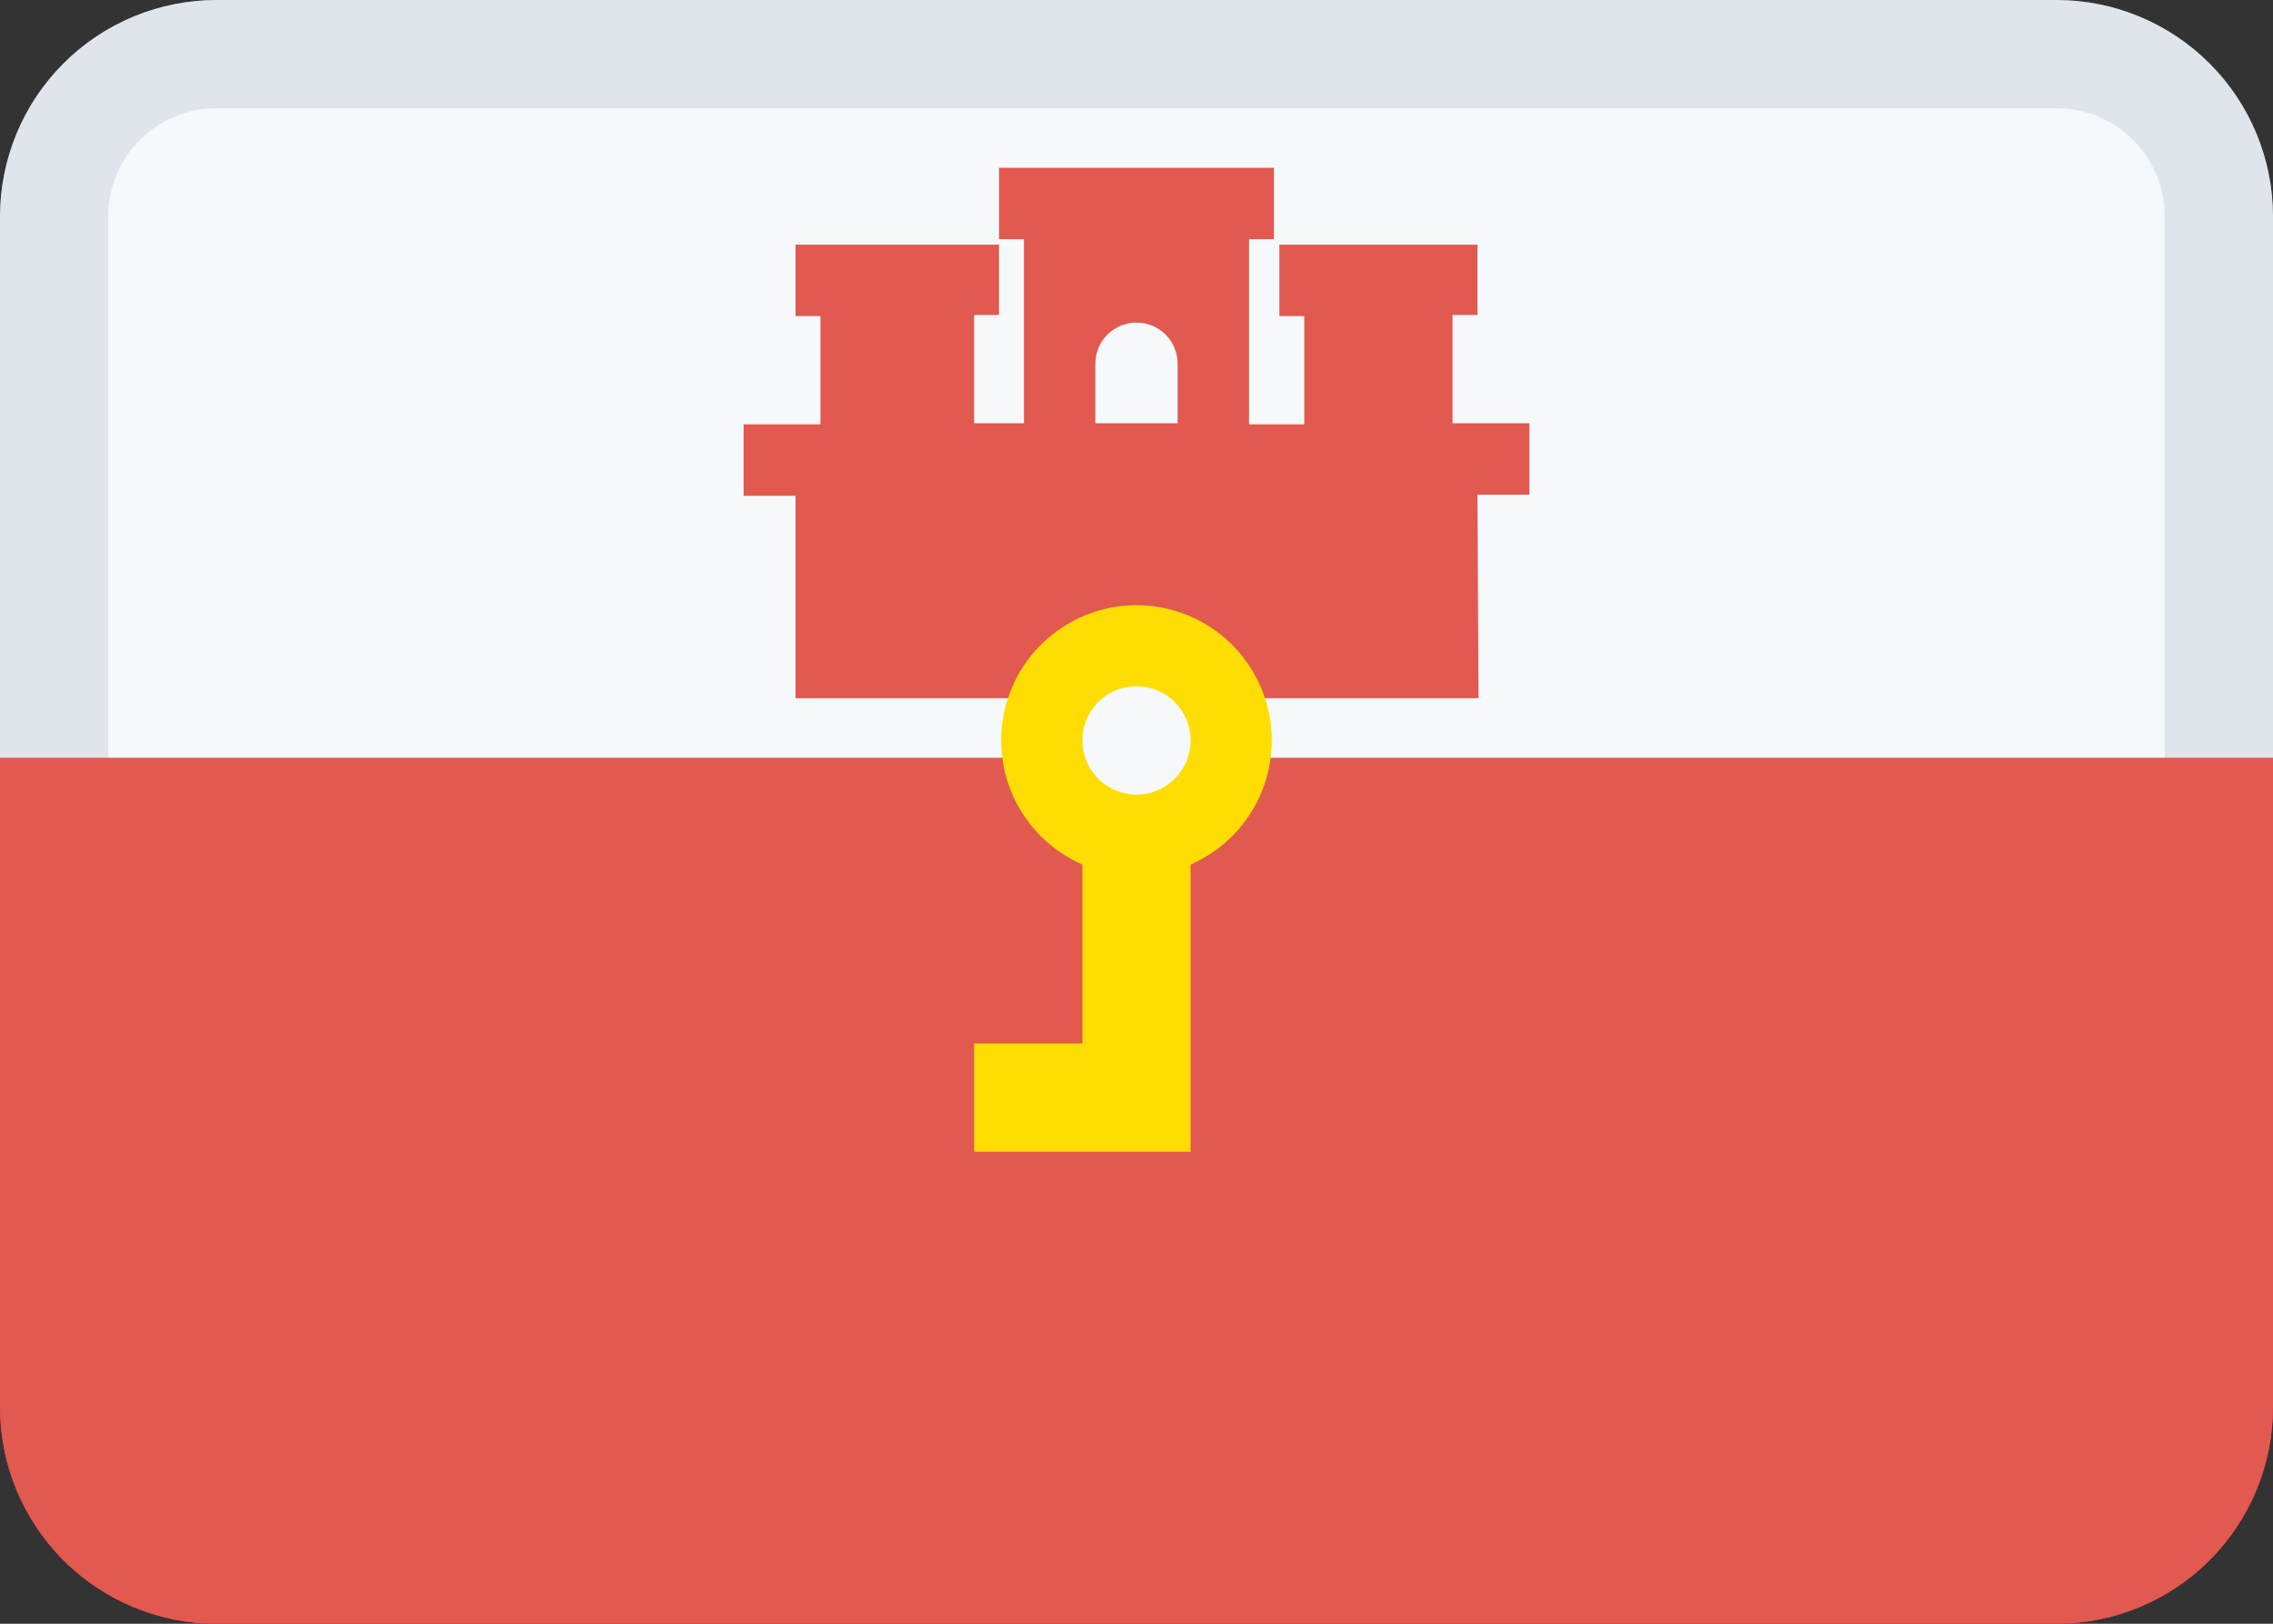 <svg width="21" height="15" viewBox="0 0 21 15" fill="none" xmlns="http://www.w3.org/2000/svg">
<rect x="0" y="0" width="21" height="15" fill="#333333" stroke="none"/>
<path d="M19 15C19.53 15 20.039 14.789 20.414 14.414C20.789 14.039 21 13.53 21 13V7H0V13C0 13.53 0.211 14.039 0.586 14.414C0.961 14.789 1.47 15 2 15H19Z" fill="#EA2C3F"/>
<path d="M0 8V2C0 1.47 0.211 0.961 0.586 0.586C0.961 0.211 1.47 0 2 0H19C19.53 0 20.039 0.211 20.414 0.586C20.789 0.961 21 1.47 21 2V8H0Z" fill="#F6F9FC"/>
<path opacity="0.2" d="M2 0H19C19.53 0 20.039 0.211 20.414 0.586C20.789 0.961 21 1.47 21 2V8H20V2C20 1.735 19.895 1.48 19.707 1.293C19.52 1.105 19.265 1 19 1H2C1.735 1 1.48 1.105 1.293 1.293C1.105 1.48 1 1.735 1 2V8H0V2C0 1.47 0.211 0.961 0.586 0.586C0.961 0.211 1.47 0 2 0Z" fill="#8898AA"/>
<path d="M21 7V13C21 13.53 20.789 14.039 20.414 14.414C20.039 14.789 19.53 15 19 15H2C1.47 15 0.961 14.789 0.586 14.414C0.211 14.039 0 13.53 0 13V7H21ZM13.65 4.57H14.13V3.91H13.42V2.91H13.65V2.26H11.82V2.92H12.05V3.92H11.54V2.21H11.77V1.55H9.23V2.21H9.46V3.91H9V2.91H9.23V2.26H7.35V2.92H7.58V3.92H6.87V4.58H7.35V6.45H13.66M10.12 3.91V3.36C10.12 3.259 10.16 3.162 10.231 3.091C10.303 3.02 10.399 2.98 10.5 2.98C10.601 2.98 10.697 3.02 10.769 3.091C10.84 3.162 10.88 3.259 10.88 3.36V3.91H10.12Z" fill="#E25950"/>
<path d="M10.54 8.09C10.291 8.098 10.046 8.032 9.835 7.899C9.624 7.767 9.458 7.574 9.357 7.347C9.256 7.119 9.226 6.867 9.269 6.622C9.313 6.377 9.429 6.15 9.602 5.971C9.775 5.793 9.998 5.67 10.241 5.618C10.485 5.566 10.738 5.589 10.969 5.682C11.199 5.775 11.397 5.935 11.536 6.142C11.675 6.348 11.75 6.591 11.75 6.84C11.75 7.165 11.624 7.477 11.398 7.71C11.172 7.944 10.864 8.08 10.54 8.09Z" fill="#FFDD03"/>
<path d="M10.5 7.34C10.367 7.34 10.24 7.287 10.146 7.193C10.053 7.1 10 6.972 10 6.84C10 6.707 10.053 6.58 10.146 6.486C10.24 6.393 10.367 6.34 10.5 6.34C10.633 6.34 10.76 6.393 10.854 6.486C10.947 6.58 11 6.707 11 6.84C11 6.972 10.947 7.1 10.854 7.193C10.76 7.287 10.633 7.34 10.5 7.34Z" fill="#F6F9FC"/>
<path d="M10 7.64V9.64H9V10.64H11V7.64H10Z" fill="#FFDD03"/>
</svg>
